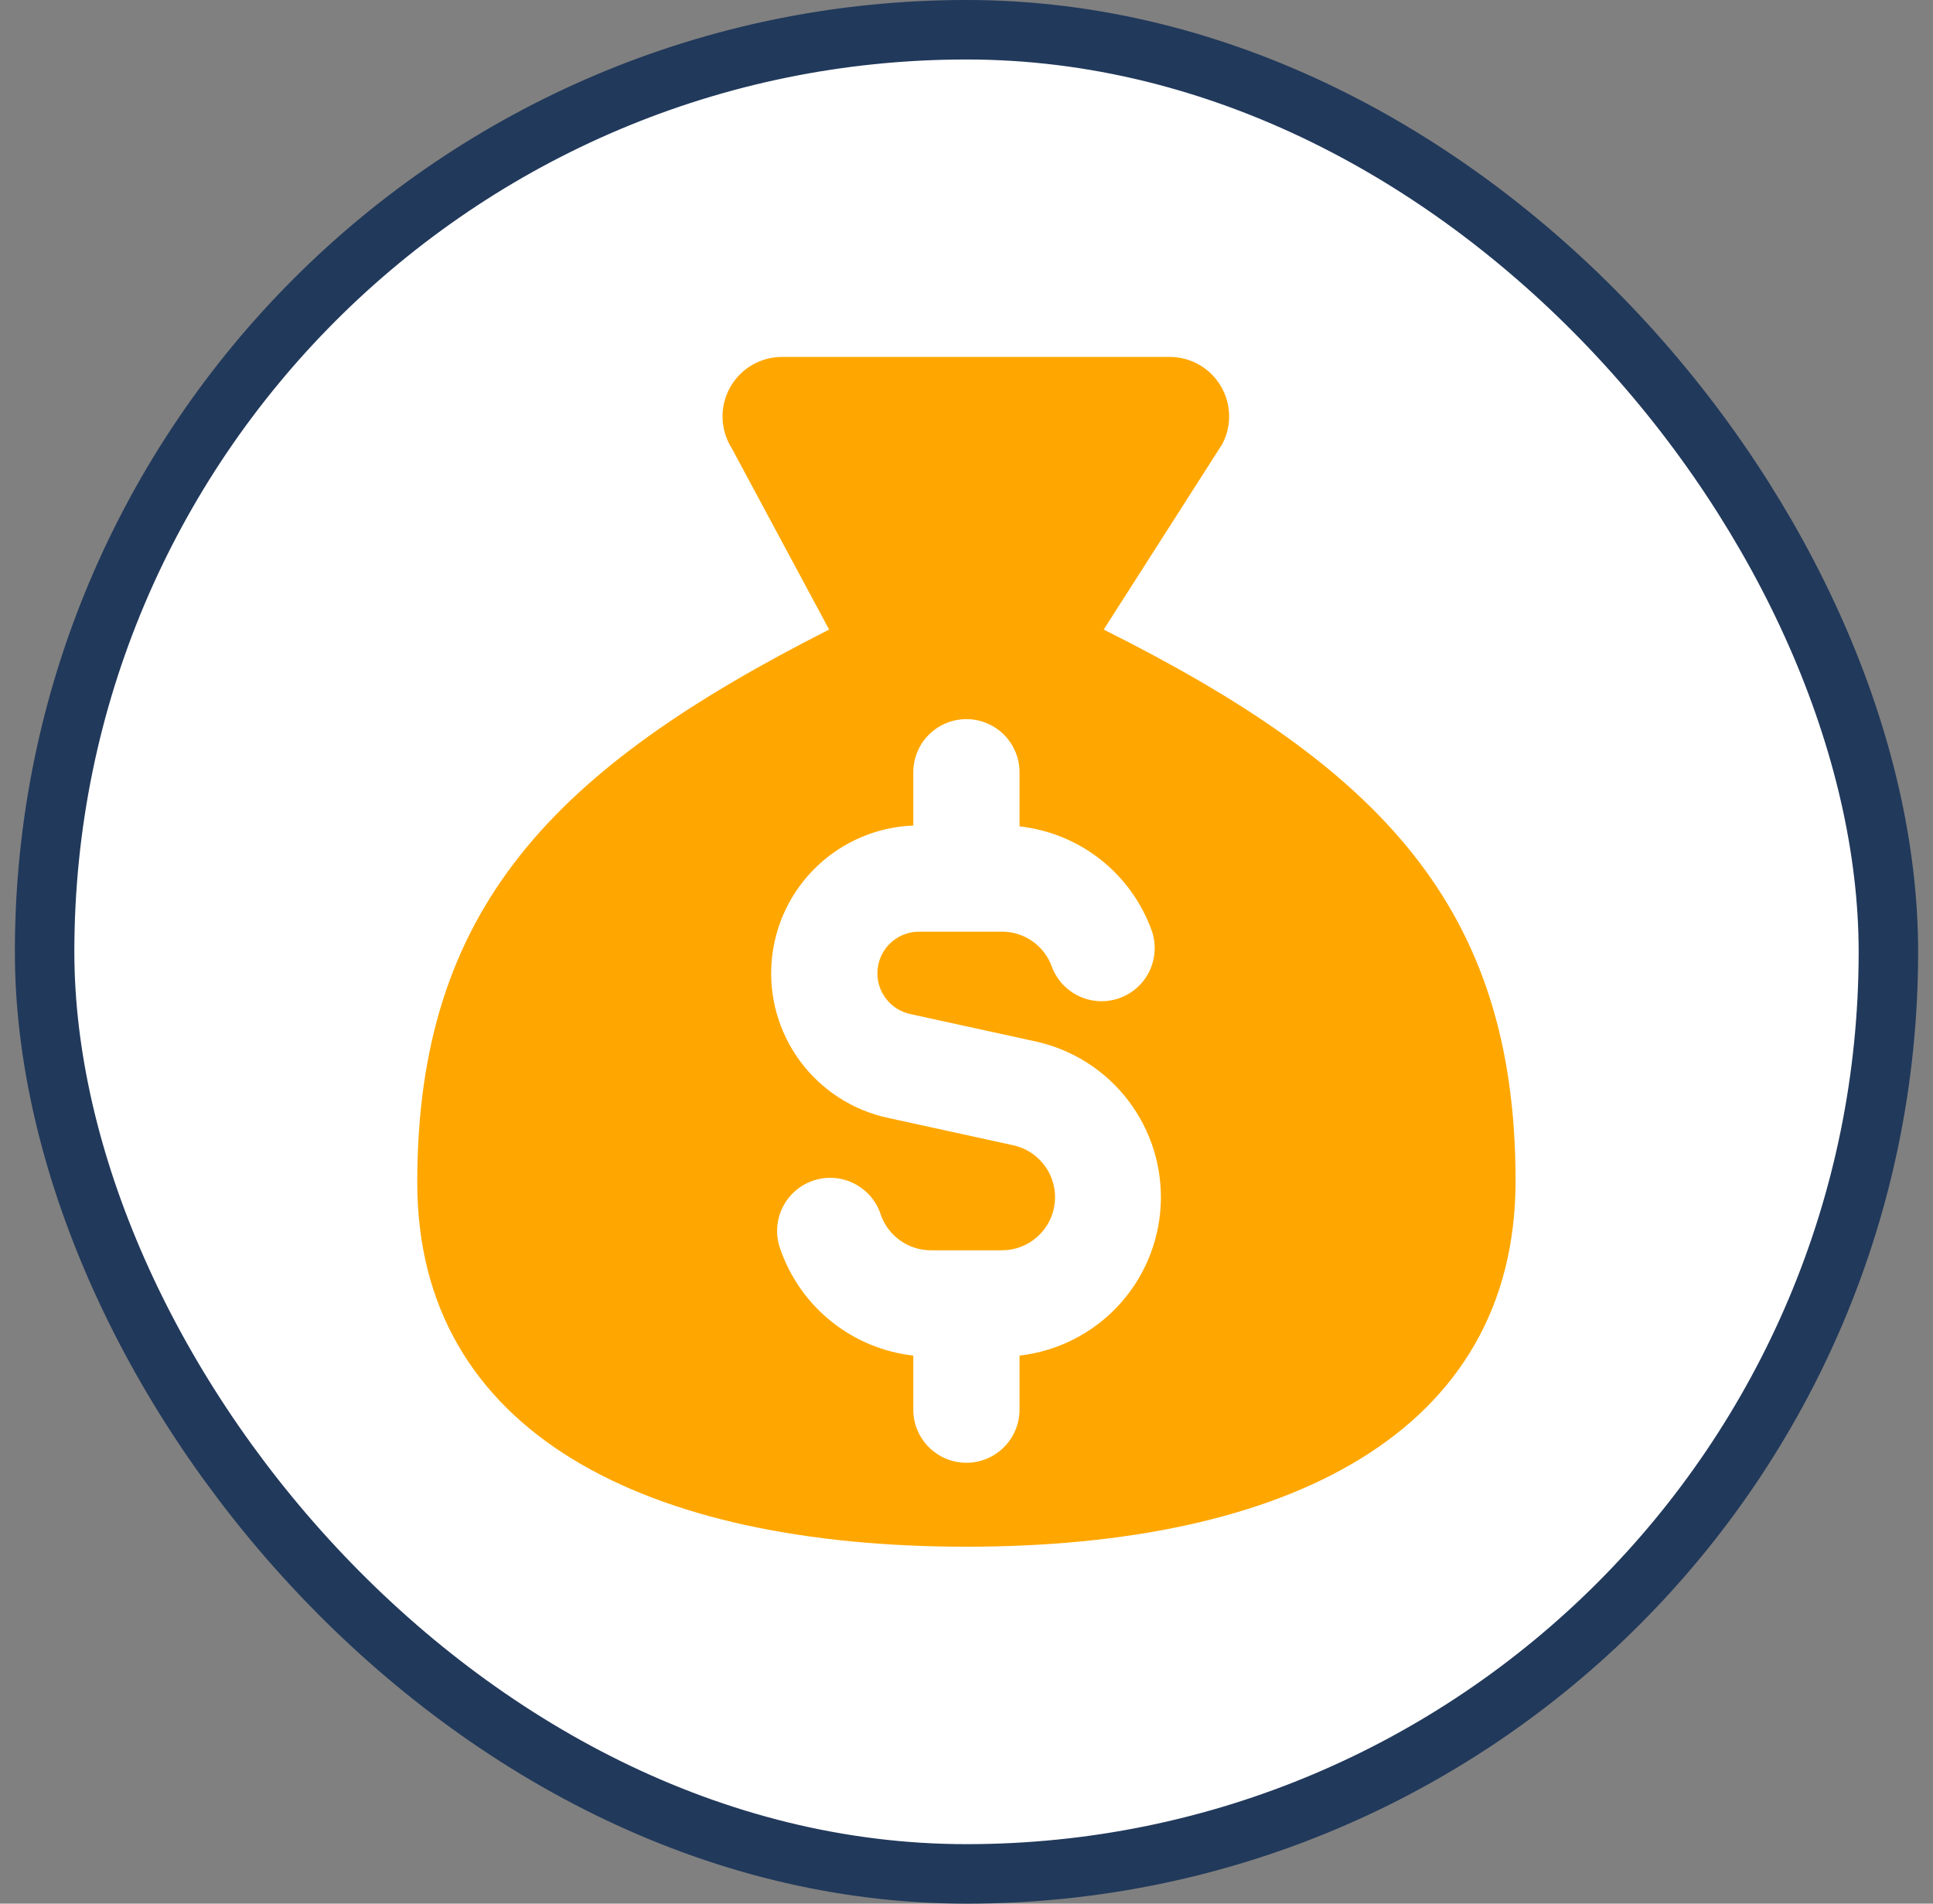<svg xmlns="http://www.w3.org/2000/svg" width="65" height="64" viewBox="0 0 65 64" fill="none"><rect x="0" y="0" width="65" height="64" fill="#808080" stroke="none"/><rect x="1.5" y="1" width="62" height="62" rx="31" fill="white"></rect><rect x="1.5" y="1" width="62" height="62" rx="31" stroke="#21395B" stroke-width="2"></rect><g clip-path="url(#clip0_2609_13536)"><path fill-rule="evenodd" clip-rule="evenodd" d="M50.963 39.692C50.963 48.183 43.268 52 32.497 52C21.726 52 14.031 48.183 14.031 39.752C14.031 30.52 18.648 25.843 27.88 21.166L24.611 15.078C24.416 14.773 24.308 14.42 24.297 14.059C24.286 13.697 24.374 13.339 24.551 13.023C24.728 12.707 24.987 12.445 25.301 12.265C25.615 12.085 25.972 11.993 26.334 12H39.383C39.722 12.009 40.053 12.104 40.346 12.276C40.638 12.448 40.882 12.692 41.054 12.984C41.227 13.277 41.322 13.608 41.331 13.947C41.34 14.286 41.262 14.622 41.105 14.923L37.114 21.166C46.343 25.78 50.963 30.457 50.963 39.692ZM34.283 25.963C34.283 25.49 34.094 25.035 33.76 24.701C33.425 24.366 32.971 24.177 32.497 24.177C32.023 24.177 31.569 24.366 31.234 24.701C30.899 25.035 30.711 25.49 30.711 25.963V27.755C29.501 27.801 28.349 28.288 27.473 29.124C26.596 29.96 26.054 31.087 25.95 32.293C25.845 33.5 26.185 34.703 26.905 35.677C27.625 36.651 28.675 37.329 29.86 37.583L34.068 38.503C34.5 38.596 34.882 38.845 35.14 39.203C35.398 39.561 35.515 40.001 35.468 40.44C35.421 40.879 35.213 41.284 34.884 41.579C34.556 41.873 34.13 42.036 33.688 42.035H31.305C30.936 42.035 30.576 41.921 30.274 41.708C29.972 41.495 29.743 41.194 29.62 40.846C29.548 40.618 29.43 40.406 29.275 40.224C29.119 40.042 28.928 39.893 28.714 39.786C28.5 39.679 28.266 39.616 28.027 39.602C27.788 39.587 27.548 39.62 27.322 39.7C27.096 39.78 26.889 39.904 26.712 40.066C26.535 40.227 26.393 40.423 26.293 40.641C26.194 40.859 26.139 41.094 26.132 41.334C26.125 41.573 26.167 41.812 26.254 42.035C26.591 42.983 27.187 43.818 27.975 44.444C28.763 45.069 29.711 45.461 30.711 45.575V47.392C30.711 47.865 30.899 48.32 31.234 48.654C31.569 48.989 32.023 49.178 32.497 49.178C32.971 49.178 33.425 48.989 33.76 48.654C34.094 48.32 34.283 47.865 34.283 47.392V45.575C35.543 45.431 36.712 44.845 37.582 43.921C38.451 42.997 38.964 41.794 39.03 40.527C39.096 39.26 38.71 38.011 37.941 37.001C37.172 35.992 36.07 35.288 34.831 35.015L30.623 34.095C30.281 34.025 29.978 33.83 29.773 33.548C29.567 33.267 29.474 32.919 29.512 32.572C29.549 32.226 29.715 31.906 29.975 31.675C30.236 31.444 30.574 31.318 30.923 31.323H33.688C34.058 31.32 34.42 31.434 34.722 31.647C35.024 31.86 35.252 32.163 35.374 32.512C35.54 32.947 35.87 33.3 36.293 33.496C36.716 33.691 37.199 33.714 37.638 33.558C38.078 33.403 38.439 33.082 38.645 32.664C38.85 32.245 38.885 31.763 38.74 31.32C38.406 30.371 37.81 29.535 37.021 28.909C36.233 28.283 35.283 27.893 34.283 27.783V25.963Z" fill="#FFA700"></path></g><defs><clipPath id="clip0_2609_13536"><rect width="40" height="40" fill="white" transform="translate(12.5 12)"></rect></clipPath></defs></svg>